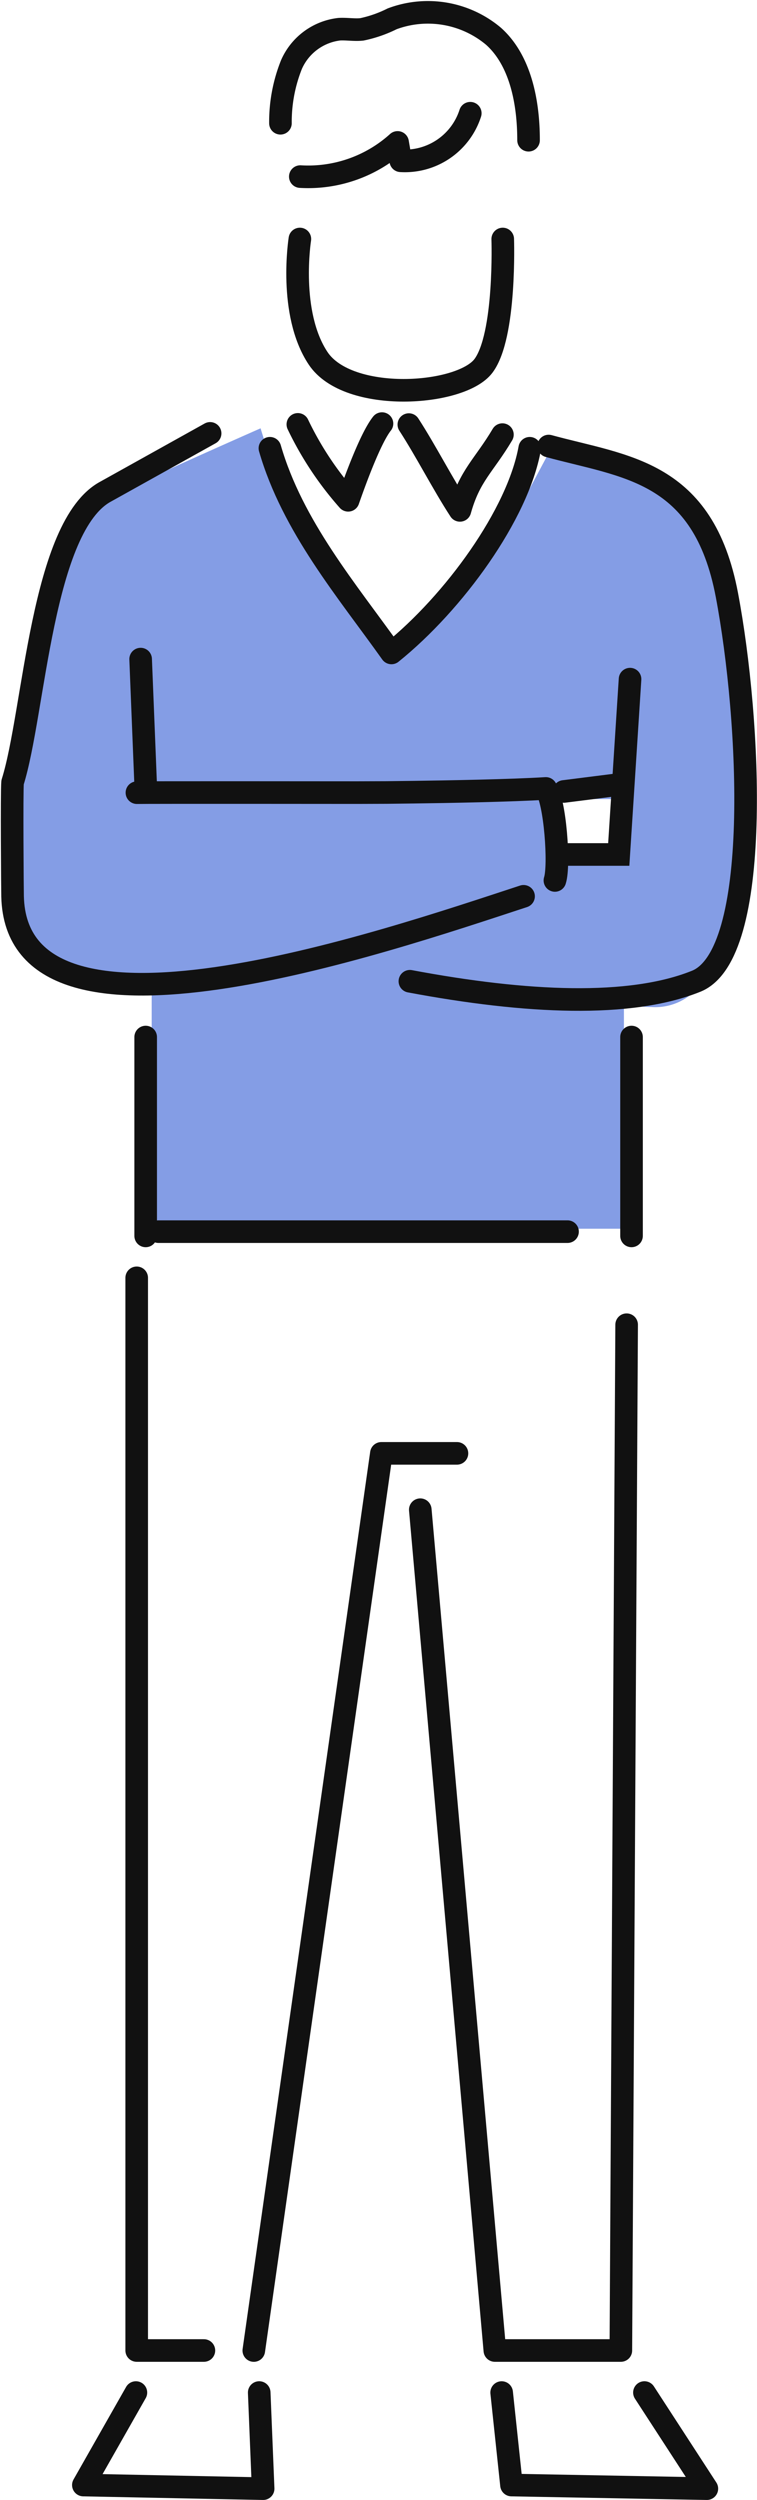 <svg xmlns="http://www.w3.org/2000/svg" width="67.005" height="221.087" viewBox="0 0 67.005 221.087">
  <g id="Group_783" data-name="Group 783" transform="translate(-526.053 -594.755)">
    <path id="Exclusion_3" data-name="Exclusion 3" d="M54.23,70.787h-41.8V48.2l-.009,0a13.5,13.5,0,0,1-3.782.516A13.626,13.626,0,0,1,4.87,48.2C.909,47.06.059,43.263,0,37.912c-.049-4.518.979-10.483,1.731-14.84l.043-.251c.084-.491.165-.955.237-1.389C2.769,16.914,5.09,7.918,8.463,6.211,11.593,4.627,20.307.776,22.022.021L22.069,0a53.239,53.239,0,0,0,2.5,6.636,49.721,49.721,0,0,0,8.091,12.8c2.409-.387,5.338-3.189,7.371-5.473a55.87,55.87,0,0,0,3.865-4.9l0-.007,3.541-6.623h.012a30.969,30.969,0,0,1,4.205.659A17.541,17.541,0,0,1,58.79,6.211c3.819,3.234,4.539,9.737,5.628,19.58l.053.483a47.841,47.841,0,0,1-.284,13.075A36.809,36.809,0,0,1,61.594,48.2a5.026,5.026,0,0,1-4.92,2.982,8.619,8.619,0,0,1-2.444-.354V70.786Zm-6.294-38v5.027h5.611V32.789Z" transform="translate(527.049 632.633)" fill="#849de5"/>
    <g id="Group_768" data-name="Group 768" transform="translate(527.128 595.842)">
      <path id="パス_195" data-name="パス 195" d="M381.731,194.549s-1.044,6.56,1.616,10.552,12.639,3.326,14.635.666,1.705-11.218,1.705-11.218" transform="translate(-356.263 -174.499)" fill="none" stroke="#111" stroke-linecap="round" stroke-linejoin="round" stroke-width="2"/>
      <path id="パス_197" data-name="パス 197" d="M402.246,189.4c0-3.548-.792-7.141-3.109-9.2a9.026,9.026,0,0,0-8.966-1.536,10.949,10.949,0,0,1-2.679.933c-.66.071-1.329-.052-1.991-.016a5.28,5.28,0,0,0-4.242,3.132,13.648,13.648,0,0,0-.974,5.186" transform="translate(-356.537 -178.086)" fill="none" stroke="#111" stroke-linecap="round" stroke-linejoin="round" stroke-width="2"/>
      <path id="パス_198" data-name="パス 198" d="M380.2,208.843a28.878,28.878,0,0,0,4.454,6.713c.568-1.625,1.958-5.479,2.993-6.783" transform="translate(-354.911 -172.399)" fill="none" stroke="#111" stroke-linecap="round" stroke-linejoin="round" stroke-width="2"/>
      <path id="パス_199" data-name="パス 199" d="M389.626,208.112c1.5,2.307,3.017,5.281,4.523,7.587.865-3.107,2.133-3.959,3.76-6.7" transform="translate(-354.513 -171.65)" fill="none" stroke="#111" stroke-linecap="round" stroke-linejoin="round" stroke-width="2"/>
      <path id="パス_199-2" data-name="パス 199" d="M389.626,208.112c2,6.916,6.844,12.6,10.757,18.1,5.54-4.457,11.195-12.254,12.24-18.1" transform="translate(-366.81 -169.556)" fill="none" stroke="#111" stroke-linecap="round" stroke-linejoin="round" stroke-width="2"/>
      <path id="線_314" data-name="線 314" d="M1-1V16.586" transform="translate(10.819 91.625)" fill="none" stroke="#111" stroke-linecap="round" stroke-width="2"/>
      <path id="線_314-2" data-name="線 314" d="M1-1V16.586" transform="translate(53.824 91.625)" fill="none" stroke="#111" stroke-linecap="round" stroke-width="2"/>
      <line id="線_314-3" data-name="線 314" x2="0.446" y2="11.117" transform="translate(11.373 57.202)" fill="none" stroke="#111" stroke-linecap="round" stroke-linejoin="round" stroke-width="2"/>
      <line id="線_314-4" data-name="線 314" y1="0.611" x2="4.837" transform="translate(48.838 68.296)" fill="none" stroke="#111" stroke-linecap="round" stroke-linejoin="round" stroke-width="2"/>
      <path id="線_314-5" data-name="線 314" d="M0,5.17H5.348l1-15.506" transform="translate(48.345 69.31)" fill="none" stroke="#111" stroke-linecap="round" stroke-width="2"/>
      <path id="線_315" data-name="線 315" d="M32.485,0H-3.723" transform="translate(16.675 107.835)" fill="none" stroke="#111" stroke-linecap="round" stroke-width="2"/>
      <path id="パス_201" data-name="パス 201" d="M399.843,209.726c6.768,1.849,13.686,2.13,15.778,13.179s3.135,31.8-2.723,34.154-15.01,1.938-25.338,0" transform="translate(-352.354 -171.367)" fill="none" stroke="#111" stroke-linecap="round" stroke-linejoin="round" stroke-width="2"/>
      <path id="パス_202" data-name="パス 202" d="M396.316,283.235h-6.69l-11.292,79.342" transform="translate(-356.944 -155.793)" fill="none" stroke="#111" stroke-linecap="round" stroke-linejoin="round" stroke-width="2"/>
      <path id="パス_205" data-name="パス 205" d="M369.785,269.952v94.863h5.948" transform="translate(-358.76 -158.033)" fill="none" stroke="#111" stroke-linecap="round" stroke-linejoin="round" stroke-width="2"/>
      <path id="パス_206" data-name="パス 206" d="M408.746,273.894l-.512,90.716H397.081l-6.6-74.357" transform="translate(-354.355 -157.828)" fill="none" stroke="#111" stroke-linecap="round" stroke-linejoin="round" stroke-width="2"/>
      <path id="パス_207" data-name="パス 207" d="M381.446,351.433l.347,8.5-15.912-.32,4.65-8.179" transform="translate(-359.577 -140.933)" fill="none" stroke="#111" stroke-linecap="round" stroke-linejoin="round" stroke-width="2"/>
      <path id="パス_208" data-name="パス 208" d="M409.065,351.433l5.526,8.5-17.294-.32-.87-8.179" transform="translate(-353.099 -140.933)" fill="none" stroke="#111" stroke-linecap="round" stroke-linejoin="round" stroke-width="2"/>
      <path id="Path_94249" data-name="Path 94249" d="M407.079,249.713c-12.436,4.073-44.882,15.25-45.23,0-.013-.424-.079-9.253,0-10.08,1.943-6.159,2.561-22.709,8.27-25.729l9.216-5.131" transform="translate(-361.811 -171.534)" fill="none" stroke="#111" stroke-linecap="round" stroke-linejoin="round" stroke-width="2"/>
      <path id="Path_94250" data-name="Path 94250" d="M14.076,0c-.1.707-3.392,19.235-3.392,19.235l-.437,2.529s-.136.812-.39,2.375C9.4,26.924,8.487,32.7,8.15,35.7c-1.259.617-6.913.034-8.15-.625" transform="matrix(-0.174, -0.985, 0.985, -0.174, 13.494, 82.879)" fill="none" stroke="#111" stroke-linecap="round" stroke-linejoin="round" stroke-width="2"/>
      <path id="Path_266" data-name="Path 266" d="M15.736,0A6.08,6.08,0,0,1,9,3.191L8.978,1.543A11.809,11.809,0,0,1,0,3.181" transform="translate(25.009 11.389) rotate(-9)" fill="none" stroke="#111" stroke-linecap="round" stroke-linejoin="round" stroke-width="2"/>
    </g>
  </g>
</svg>
